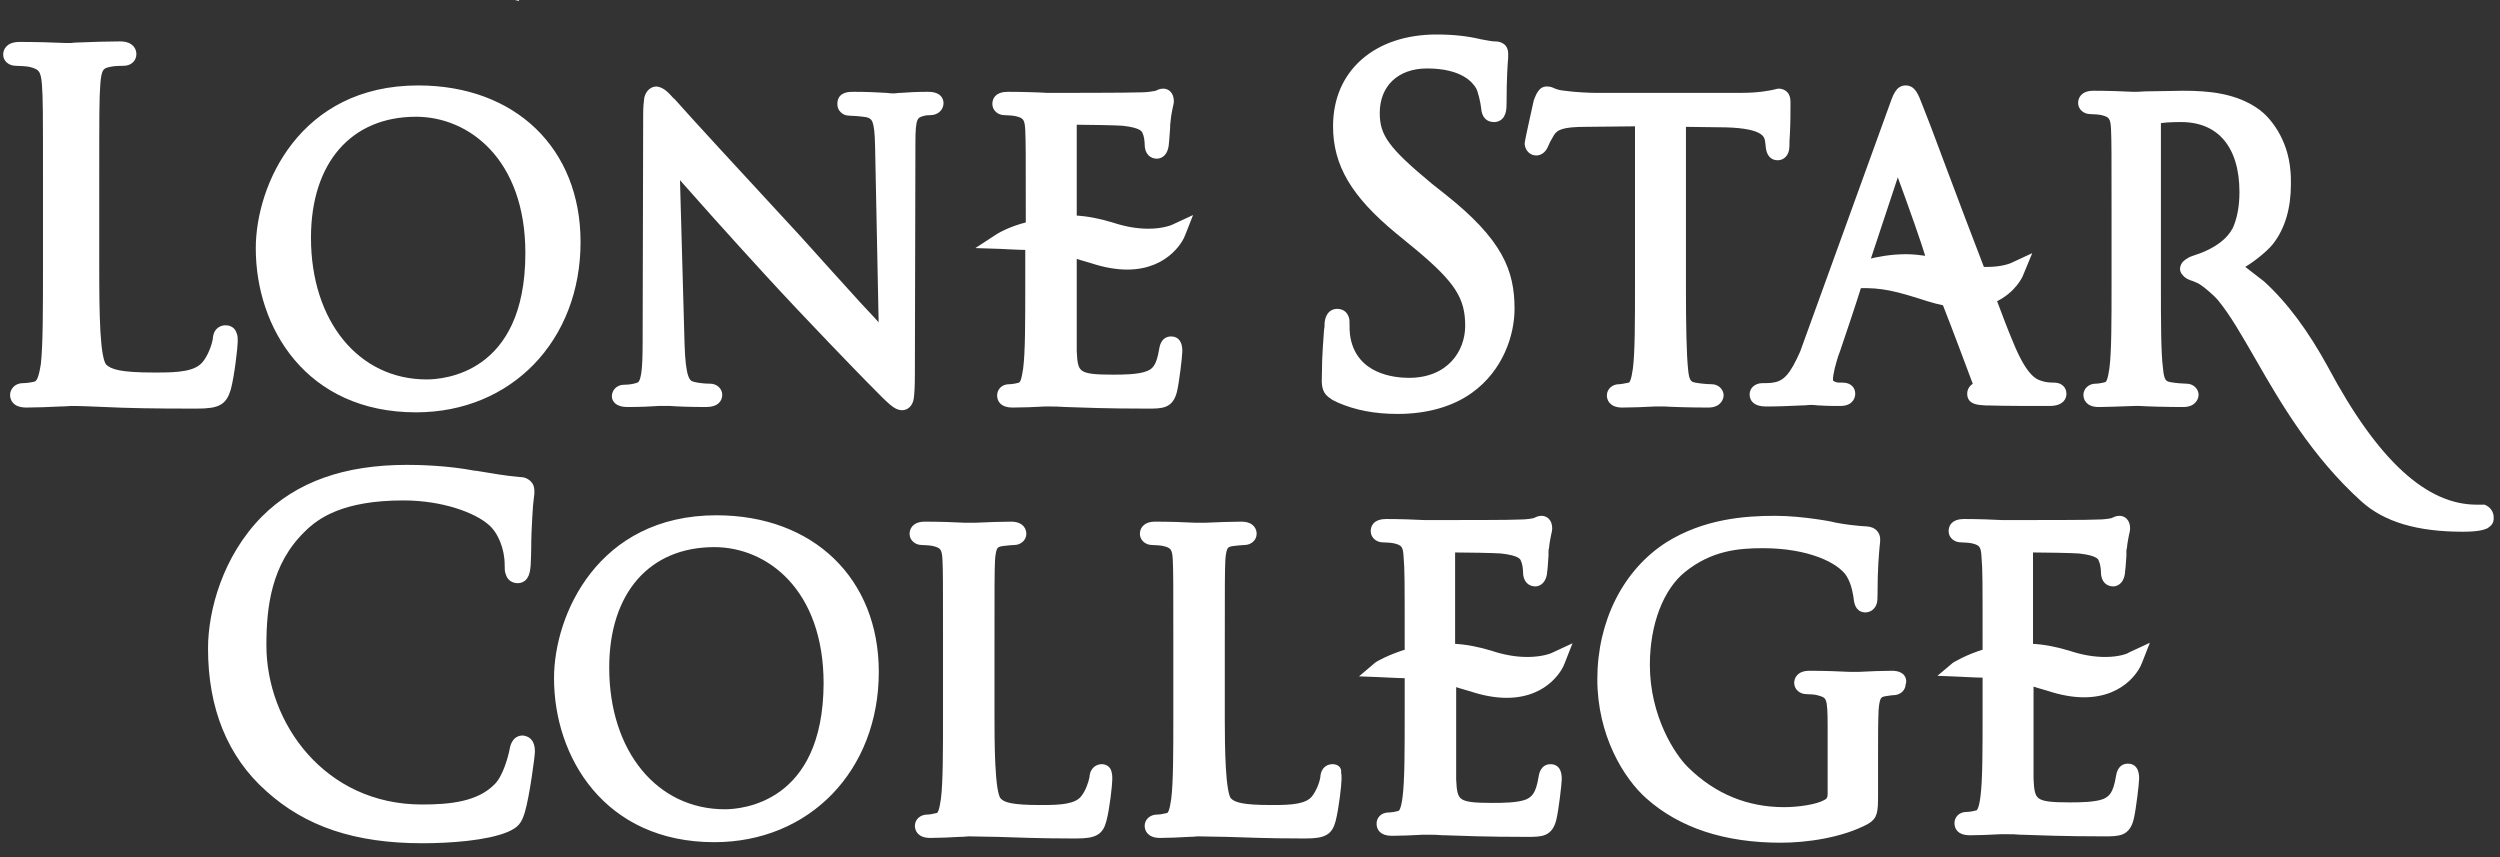<?xml version="1.0" encoding="utf-8"?>
<!-- Generator: Adobe Illustrator 22.1.0, SVG Export Plug-In . SVG Version: 6.00 Build 0)  -->
<svg version="1.1" id="Layer_1" xmlns="http://www.w3.org/2000/svg" xmlns:xlink="http://www.w3.org/1999/xlink" x="0px" y="0px"
	 viewBox="0 0 471.1 161.5" style="enable-background:new 0 0 471.1 161.5;" xml:space="preserve">
<rect x="0" y="0" width="471.1" height="161.5" fill="#333333" stroke="none"/>
<style type="text/css">
	.st0{fill:#165885;stroke:#FFFFFF;}
	.st1{fill:#FFFFFF;stroke:#FFFFFF;}
</style>
<g>
	<path class="st1" d="M441.1-294c0,0-117-14.6-230.3,72.9c0,0-99.6,82.7-113.5,221.1c0,0,56.9-158.7,160.4-220.4
		C361.1-282.1,390-280.8,441.1-294z"/>
</g>
<g>
	<path class="st1" d="M289.5,28.8c0.4,0,1.3-0.2,1.8-1.5c0.2-0.5,0.4-0.9,1.1-2.1c0.8-1.2,1.9-1.8,6.5-1.8l9.7-0.1v30.2
		c0,6.9,0,12.9-0.4,16c-0.3,2.1-0.6,3-1.2,3.1c-0.6,0.1-1.4,0.3-1.9,0.3c-1,0-1.8,0.7-1.8,1.6c0,0.5,0.2,1.8,2.4,1.8
		c1.6,0,4.4-0.1,6.1-0.2c0.6,0,1,0,1.1,0c0.1,0,0.4,0,0.8,0c1.6,0.1,5.1,0.2,8.2,0.2c2.2,0,2.4-1.5,2.4-1.8c0-0.8-0.7-1.6-1.8-1.6
		c-0.6,0-2.1-0.1-3.1-0.3c-1.2-0.2-1.6-0.8-1.8-3c-0.3-2.9-0.4-8.5-0.4-15h0l0-31.2l8,0.1c7.5,0.2,7.7,2.1,7.9,3l0.1,0.8
		c0.1,2,1,2.4,1.8,2.4c0,0,0,0,0,0c0.8,0,1.7-0.6,1.7-2.2c0-0.3,0-1.3,0.1-2.5c0.1-1.9,0.1-4.3,0.1-5.7v-0.1c0-1.5-0.8-1.9-1.6-2
		c-0.3,0-0.6,0.1-1,0.2c-1,0.2-2.9,0.6-6.2,0.6h-27.6c-0.8,0-3.6-0.1-5.7-0.4c-1.1-0.1-1.6-0.3-2.1-0.5c-0.4-0.2-0.7-0.3-1.2-0.3
		l-0.1,0l-0.1,0c-0.8,0.1-1.1,0.8-1.3,1.1l-0.1,0.2c-0.1,0.2-0.2,0.5-0.3,0.7l-0.1,0.3c0,0.1-1.6,7-1.7,8
		C287.9,28.2,288.7,28.8,289.5,28.8z"/>
	<path class="st1" d="M334.1,72.6c-0.5,0.1-1.5,0.1-2,0.1c-1.1,0-1.9,0.7-1.9,1.6c0,0.8,0.4,1.8,2.6,1.8c2.2,0,4.6-0.1,6.7-0.2
		c0.8,0,1.3-0.1,1.6-0.1c0.3,0,0.9,0,1.6,0.1l0.2,0c1.3,0.1,2.9,0.1,3.9,0.1c2.2,0,2.3-1.5,2.3-1.8c0-0.8-0.5-1.6-1.9-1.6h-0.7
		c-0.3,0-1.6-0.2-1.6-1c0-1.3,0.6-3.3,1-4.6l0.4-1.1c0.9-2.6,3.1-9.2,4-12.1c4.4-0.1,6.9,0.5,13.1,2.5c1,0.3,2.1,0.6,3.1,0.8
		c1.9,4.8,4.5,11.8,5.4,14.2c0.2,0.5,0.3,0.8,0.3,0.8v0c0.1,0.3,0.1,0.4,0.1,0.5c-0.7,0.3-1.1,0.9-1.1,1.6c0,1.6,1.6,1.6,3,1.7
		l0.4,0c3.2,0.1,7.3,0.1,11.6,0.1c2.4,0,2.7-1.2,2.7-1.8c0-0.3-0.1-1.6-1.9-1.6c-0.9,0-1.8-0.1-2.6-0.4c-1.3-0.4-3.1-1.6-5.5-7.5
		c-0.9-2.1-2-5-3.2-8.2c3.8-1.7,5.1-4.8,5.1-4.9l1.2-2.9l-2.8,1.3c0,0-1.7,0.8-4.7,0.8c-0.3,0-0.7,0-1,0c-2.4-6.2-5-13.1-7.1-18.7
		l-1.8-4.8c-1.4-3.8-2.5-6.5-2.8-7.3c-0.8-2.1-1.3-3.4-2.7-3.4c-1.4,0-1.9,1.4-2.7,3.7l-16.7,46.1C337.8,70.7,336.5,72.3,334.1,72.6
		z M357.6,31.9c2.8,7.6,4.9,13.6,5.9,16.9c-1.4-0.2-2.9-0.4-4.3-0.4c-2.9,0-5.4,0.5-7.4,1L357.6,31.9z"/>
	<path class="st1" d="M468.3,95.7l-0.2-0.1l-0.3,0c-0.4,0-0.7,0-1.1,0c-9.7,0-19-8.5-28.4-26.1c-3.7-6.8-7.7-12.2-12-16.1
		c-0.6-0.5-2.9-2.2-4.1-3.2c1.5-0.7,4.5-3,5.7-4.5c2.2-2.8,3.3-6.5,3.3-11c0-0.8,0-1.7-0.1-2.6c-0.5-5.8-3.7-9.6-5.6-11
		c-4.2-3.1-9.5-3.5-14.1-3.5c-1.4,0-4.2,0.1-6.2,0.1c-1.2,0-2.1,0.1-2.4,0.1c-0.1,0-0.4,0-0.9,0c-1.6-0.1-4.9-0.2-7.4-0.2
		c-2.1,0-2.4,1.2-2.4,1.8c0,0.9,0.8,1.6,1.8,1.6c0.7,0,1.8,0.1,2.2,0.2c1.7,0.4,2.1,0.9,2.2,3.1c0.1,2.3,0.1,4.4,0.1,16v13.1
		c0,6.9,0,12.9-0.4,16c-0.3,2.1-0.6,3-1.2,3.1c-0.7,0.2-1.5,0.3-1.9,0.3c-1.1,0-1.8,0.8-1.8,1.6c0,0.5,0.2,1.8,2.4,1.8
		c1.3,0,3.5-0.1,6.7-0.2l0.2,0c0.1,0,0.4,0,0.8,0c1.6,0.1,5.1,0.2,8.2,0.2c2.2,0,2.4-1.5,2.4-1.8c0-0.8-0.7-1.6-1.8-1.6
		c-0.5,0-2.1-0.1-3.1-0.3c-1.2-0.2-1.6-0.8-1.8-3c-0.4-3-0.4-9-0.4-16l0-30.7c0.7-0.2,2.4-0.3,4.3-0.3h0c7.3,0,11.5,5,11.5,13.7
		c0,2.9-0.5,5.3-1.4,7.2l-0.1,0.1c-0.1,0.2-0.5,0.9-1.3,1.7c-1,1-2.9,2.4-6.1,3.4l0,0c-0.3,0.1-0.6,0.2-1,0.4l-0.1,0.1
		c-0.4,0.2-1.1,0.6-1.2,1.5l0,0.1c0,0.2,0.1,0.4,0.2,0.6l0.1,0.1c0.4,0.6,1.1,0.9,1.8,1.1c0.4,0.2,0.8,0.3,1.3,0.6
		c1.3,0.8,3.2,2.6,3.6,3.1c2.4,2.9,4.6,6.8,7.2,11.3c4.7,8.2,10.6,18.3,19.8,26.6c4.2,3.8,10.3,5.6,18.8,5.6h0h0
		c3.4,0,4.1-0.5,4.4-0.6c0.4-0.3,1-0.6,0.9-1.6v-0.2C469.3,96.4,468.7,95.9,468.3,95.7z"/>
	<path class="st1" d="M396.7,124.3c-2.2,0-4.5-0.4-6.9-1.2c-2.3-0.7-4.7-1.2-7.2-1.3v-18.2c2.3,0,8.2,0.1,9.2,0.2
		c3.6,0.4,4,1.2,4.2,1.8c0.3,0.7,0.4,1.7,0.4,2.2c0,1.6,0.9,2.2,1.8,2.2c0.4,0,1.4-0.2,1.7-1.8c0.1-0.6,0.2-2,0.3-3.5l0-0.6
		c0-0.4,0-0.7,0.1-0.9c0.1-1.1,0.3-1.9,0.4-2.5c0.1-0.4,0.2-0.8,0.2-1.1c0-1.4-0.8-1.9-1.5-1.9c-0.5,0-0.9,0.2-1.1,0.3
		c-0.1,0-0.1,0.1-0.2,0.1c-0.4,0.1-1.5,0.3-2.9,0.3c-1.3,0.1-11.2,0.1-16.8,0.1c-0.1,0-0.4,0-0.9,0l-0.2,0c-1.7-0.1-4.8-0.2-7.2-0.2
		c-2.1,0-2.4,1.1-2.4,1.8c0,0.9,0.8,1.6,1.8,1.6c0.7,0,1.8,0.1,2.2,0.2c1.7,0.4,2.1,0.9,2.2,3.1c0.2,2.3,0.2,4.4,0.2,16v1.8
		c-3.4,1-5.6,2.4-5.8,2.5l-1.9,1.6l2.5,0.1c0.1,0,3.7,0.2,4.9,0.2c0.1,0,0.2,0,0.3,0v6.9c0,7.2,0,12.9-0.4,16
		c-0.3,2.4-0.7,3-1.2,3.1c-0.7,0.2-1.5,0.3-1.9,0.3c-1.2,0-1.8,0.8-1.8,1.6c0,0.7,0.3,1.8,2.4,1.8c1.5,0,4-0.1,5.7-0.2l0.4,0
		c0.6,0,1,0,1.1,0c0.6,0,1.4,0,2.5,0.1l0.3,0c2.9,0.1,7.6,0.3,15.3,0.3c2.8,0,4.4,0,5.1-2.9c0.4-1.6,1-6.7,1-7.5
		c0-1.5-0.5-2.3-1.6-2.3c-1.5,0-1.7,1.5-1.8,2.1c-0.5,3-1.3,3.9-2.6,4.5c-1.7,0.7-4.8,0.7-6.6,0.7c-6.7,0-7.1-0.6-7.3-4.9
		c0-1.1,0-6.1,0-9.4l0-8.7c0.9,0.3,1.9,0.6,3.3,1c2.4,0.8,4.7,1.2,6.7,1.2c8,0,10.4-5.9,10.4-6l1.1-2.8l-2.8,1.3
		C401.2,123.6,399.5,124.3,396.7,124.3z"/>
	<path class="st1" d="M287.8,124.3c-2.2,0-4.5-0.4-6.9-1.2c-2.3-0.7-4.7-1.2-7.2-1.3v-18.2c2.3,0,8.2,0.1,9.2,0.2
		c3.6,0.4,4,1.2,4.2,1.8c0.3,0.6,0.4,1.7,0.4,2.2c0,1.6,0.9,2.2,1.8,2.2c0.4,0,1.4-0.2,1.7-1.8c0.1-0.6,0.2-1.8,0.3-3.5l0-0.5
		c0-0.4,0-0.8,0.1-1c0.1-1.1,0.3-1.9,0.4-2.5c0.1-0.4,0.2-0.8,0.2-1.1c0-1.4-0.8-1.9-1.5-1.9c-0.5,0-0.9,0.2-1.1,0.3
		c-0.1,0-0.1,0.1-0.2,0.1c-0.4,0.1-1.5,0.3-2.9,0.3c-1.3,0.1-11.2,0.1-16.8,0.1c-0.1,0-0.4,0-0.9,0l-0.2,0c-1.7-0.1-4.8-0.2-7.2-0.2
		c-2.1,0-2.4,1.1-2.4,1.8c0,0.9,0.8,1.6,1.8,1.6c0.7,0,1.8,0.1,2.2,0.2c1.7,0.4,2.1,0.9,2.2,3.1c0.2,2.3,0.2,4.4,0.2,16v1.8
		c-3.3,1-5.6,2.3-5.8,2.5l-2,1.7l2.6,0.1c0.1,0,3.7,0.2,4.9,0.2c0.1,0,0.2,0,0.3,0v6.9c0,7.2,0,12.9-0.4,16c-0.3,2.4-0.7,3-1.2,3.1
		c-0.7,0.2-1.5,0.3-1.9,0.3c-1.2,0-1.8,0.8-1.8,1.6c0,0.7,0.3,1.8,2.4,1.8c1.5,0,4-0.1,5.7-0.2l0.4,0c0.6,0,1,0,1.1,0
		c0.6,0,1.4,0,2.5,0.1l0.4,0c2.9,0.1,7.6,0.3,15.3,0.3c2.8,0,4.4,0,5.1-2.9c0.4-1.6,1-6.7,1-7.5c0-1.5-0.5-2.3-1.6-2.3
		c-1.5,0-1.7,1.5-1.8,2.1c-0.5,3-1.3,3.9-2.6,4.5c-1.7,0.7-4.8,0.7-6.6,0.7c-6.7,0-7.1-0.6-7.3-4.9c0-1.2,0-6.5,0-9.4l0-8.7
		c0.9,0.3,1.9,0.6,3.3,1c2.4,0.8,4.7,1.2,6.7,1.2c8,0,10.4-5.9,10.4-6l1.1-2.8l-2.8,1.3C292.4,123.6,290.7,124.3,287.8,124.3z"/>
	<path class="st1" d="M3,11.9c0.8,0,2.1,0.1,2.6,0.2c2.1,0.5,2.6,1.1,2.8,3.8c0.2,2.7,0.2,5.2,0.2,18.7v15.3c0,8.1,0,15.1-0.4,18.7
		c-0.4,2.6-0.8,3.6-1.6,3.8c-0.8,0.2-1.7,0.3-2.3,0.3c-1.2,0-1.9,0.9-1.9,1.7c0,0.7,0.3,1.9,2.6,1.9c1.7,0,4.4-0.1,6.3-0.2
		c1,0,1.8-0.1,2.1-0.1c1.9,0,3.9,0.1,6.4,0.2c4,0.2,9,0.3,16.6,0.3l0.6,0c4.1,0,5.2-0.6,6-3.2c0.7-2.6,1.3-8,1.3-9
		c0-0.5,0-1-0.2-1.4c-0.2-0.7-0.8-1.1-1.6-1.1c0,0,0,0,0,0c-0.5,0-1.8,0.2-1.9,2.1c-0.2,1.3-1,3.4-2,4.6c-1.6,2-4.9,2.2-9.1,2.2
		h-0.4c-6.5,0-8.3-0.6-9.4-1.6c-1.4-1.3-1.5-9.9-1.5-19V34.6c0-13.5,0-15.9,0.2-18.7c0.2-3,0.7-3.5,2.3-3.8c0.9-0.2,2.1-0.2,2.6-0.2
		c1.1,0,1.9-0.7,1.9-1.7c0-0.6-0.3-1.9-2.6-1.9c-1.9,0-5.5,0.1-7.7,0.2c-0.8,0-1.4,0.1-1.5,0.1c-0.1,0-0.5,0-1.1,0
		c-1.8-0.1-5.7-0.2-8.6-0.2c-2.3,0-2.6,1.3-2.6,1.9C1.1,11.2,1.9,11.9,3,11.9z"/>
	<path class="st1" d="M78.4,77.2c17.7,0,30.5-13.3,30.5-31.6c0-17.4-12.1-29-30.1-29c-22,0-30.1,18.5-30.1,30.2
		C48.7,61.5,58,77.2,78.4,77.2z M78.4,21.5c10.2,0,21.1,8.2,21.1,26.2C99.5,70.9,83.6,72,80.4,72c-13.1,0-22.3-11.2-22.3-27.2
		C58.1,30.4,65.9,21.5,78.4,21.5z"/>
	<path class="st1" d="M118.2,76.2c2.3,0,4.6-0.1,5.9-0.2c0.6,0,1,0,1.2,0c0.2,0,0.5,0,1,0c1.3,0.1,3.7,0.2,6.8,0.2
		c2,0,2.5-1,2.5-1.8c0-0.9-0.8-1.6-1.8-1.6c-0.2,0-1.9,0-3.3-0.4c-1-0.3-1.8-1.1-2-7.5l-0.9-32.3c3.7,4.2,10.3,11.6,17,18.9
		c7.5,8.2,18.3,19.3,19.2,20.2l0.3,0.3c4,4.1,4.7,4.7,5.8,4.8l0.1,0c0.7,0,1.5-0.5,1.7-1.8c0.1-0.8,0.2-2,0.2-4.6l0.1-43.5
		c0-4.6,0.4-5.1,1.8-5.5c0.7-0.2,1.1-0.2,1.5-0.2c1.1,0,2-0.7,2-1.8c-0.1-1.6-1.9-1.6-2.5-1.6c-2,0-3.8,0.1-5,0.2
		c-0.6,0-1,0.1-1.3,0.1c-0.3,0-0.8,0-1.5-0.1c-1.5-0.1-3.9-0.2-6.1-0.2c0,0,0,0,0,0c-0.9,0-2.5,0-2.6,1.6l0,0.1l0,0.1
		c0,0.2,0,0.7,0.4,1.1c0.3,0.4,0.8,0.6,1.4,0.6c0.5,0,2.1,0.1,3.3,0.3c1.4,0.4,1.9,1,2,5.9l0.7,34.6c-1.1-1.3-2.6-2.9-4.3-4.7
		c-3.3-3.6-7.4-8.2-11.2-12.4c-11.3-12.2-22.3-24.2-23.4-25.5c-0.2-0.2-0.4-0.5-0.7-0.7c-0.8-0.9-1.7-1.9-2.8-2
		c-0.7,0-1.5,0.5-1.8,1.7c-0.1,0.7-0.2,1.6-0.2,3.2l-0.1,42.6c0,5.9-0.3,8-1.4,8.3c-0.8,0.3-1.9,0.4-2.6,0.4h0c-1,0-1.8,0.7-1.8,1.7
		C115.8,75.2,116.2,76.2,118.2,76.2z"/>
	<path class="st1" d="M98.5,139.1c-1.6,0-1.9,1.7-2,2.3c-0.3,1.5-1.3,5.1-2.9,6.7c-3.4,3.5-8.8,4-14.1,4
		c-18.6,0-29.8-15.6-29.8-30.5c0-7.2,0.9-15.5,7.4-21.8c2.6-2.6,7.4-6,18.9-6c7.6,0,13.8,2.4,16.4,4.7c1.9,1.6,3.2,4.8,3.2,7.9
		c0,0.8,0,1.3,0.2,1.7c0.2,0.8,0.9,1.3,1.8,1.3c0,0,0,0,0,0c1.7-0.1,1.8-1.9,1.9-2.9c0-0.6,0.1-1.7,0.1-3.2c0-1.9,0.1-4.2,0.2-5.8
		c0.1-1.9,0.2-3,0.3-3.7c0.1-0.5,0.1-0.9,0.1-1.2c0-0.6-0.1-1.1-0.5-1.5c-0.3-0.3-0.8-0.7-1.7-0.7c-2.6-0.2-5.3-0.7-8.4-1.2l-0.2,0
		c-5.2-1-10.6-1.1-12.7-1.1c-11.8,0-20.6,3.2-27,9.6c-7.3,7.4-10,17.5-10,24.5c0,11.1,3.6,20.1,10.8,26.5c7.3,6.6,16.5,9.7,29.1,9.7
		h0c5.2,0,12.1-0.5,15.9-2.1c1.8-0.8,2.3-1.4,2.9-3.3c0.9-3,1.9-10.6,1.9-11.4C100.3,139.6,99.3,139.2,98.5,139.1z M79.6,157.4
		L79.6,157.4L79.6,157.4L79.6,157.4z"/>
	<path class="st1" d="M135,97.6c-22,0-30.1,18.5-30.1,30.2c0,14.6,9.3,30.4,29.7,30.4c17.7,0,30.5-13.3,30.5-31.6
		C165.1,109.3,153,97.6,135,97.6z M136.6,153c-13.1,0-22.3-11.2-22.3-27.2c0-14.3,7.8-23.2,20.3-23.2c10.2,0,21.1,8.2,21.1,26.2
		C155.6,151.8,139.8,153,136.6,153z"/>
	<path class="st1" d="M207.6,144.5C207.6,144.5,207.6,144.5,207.6,144.5c-0.4,0-1.7,0.2-1.8,2c-0.2,1.1-0.8,2.8-1.7,3.9
		c-1.3,1.6-4.1,1.8-7.6,1.8h-0.4c-5.5,0-7.1-0.5-7.9-1.4c-1.3-1.2-1.3-11.3-1.3-16.1l0-13.2c0-11.6,0-13.6,0.1-16
		c0.2-2.6,0.6-2.9,1.9-3.1c0.8-0.1,1.8-0.2,2.2-0.2c1,0,1.8-0.7,1.8-1.6c0-0.5-0.2-1.8-2.4-1.8c-1.6,0-4.8,0.1-6.6,0.2
		c-0.7,0-1.2,0-1.3,0c-0.1,0-0.4,0-0.9,0c-1.6-0.1-4.9-0.2-7.4-0.2c-2.1,0-2.4,1.2-2.4,1.8c0,0.9,0.8,1.6,1.8,1.6
		c0.7,0,1.8,0.1,2.2,0.2c1.7,0.4,2.1,0.9,2.2,3.1c0.1,2.3,0.1,4.4,0.1,16v13.1c0,6.9,0,12.9-0.4,16c-0.3,2.1-0.6,3-1.2,3.1
		c-0.8,0.2-1.5,0.3-1.9,0.3h0c-1,0-1.8,0.7-1.8,1.6c0,0.5,0.2,1.8,2.4,1.8c1.5,0,3.8-0.1,5.5-0.2c0.9,0,1.5-0.1,1.7-0.1
		c1.6,0,3.3,0.1,5.5,0.1c3.4,0.1,7.7,0.3,14.2,0.3c0,0,0,0,0,0c0.2,0,0.4,0,0.6,0c3.5,0,4.6-0.6,5.2-2.9c0.6-2.2,1.1-6.8,1.1-7.7
		c0-0.4,0-0.9-0.1-1.2C208.9,144.9,208.3,144.5,207.6,144.5z"/>
	<path class="st1" d="M251.1,144.5C251.1,144.5,251.1,144.5,251.1,144.5c-0.5,0-1.7,0.2-1.8,2c-0.2,1.3-0.9,2.9-1.7,3.9
		c-1.3,1.6-4.1,1.8-7.6,1.8h-0.4c-5.5,0-7.1-0.5-8-1.4c-1.2-1.2-1.3-10-1.3-15.1h0l0-14.2c0-11.6,0-13.6,0.1-16
		c0.2-2.6,0.6-2.9,1.9-3.1c0.8-0.1,1.8-0.2,2.2-0.2c1,0,1.8-0.7,1.8-1.6c0-0.5-0.2-1.8-2.4-1.8c-1.6,0-4.7,0.1-6.6,0.2
		c-0.7,0-1.2,0-1.3,0c-0.1,0-0.4,0-0.9,0c-1.6-0.1-4.9-0.2-7.4-0.2c-2.1,0-2.4,1.2-2.4,1.8c0,0.9,0.8,1.6,1.8,1.6
		c0.7,0,1.8,0.1,2.2,0.2c1.7,0.4,2.1,0.9,2.2,3.1c0.1,2.3,0.1,4.4,0.1,16v13.1c0,6.9,0,12.9-0.4,16c-0.3,2.1-0.6,3-1.2,3.1
		c-0.8,0.2-1.5,0.3-2,0.3c0,0,0,0,0,0c-1,0-1.8,0.7-1.8,1.6c0,0.5,0.2,1.8,2.4,1.8c1.5,0,3.8-0.1,5.4-0.2c0.9,0,1.5-0.1,1.7-0.1
		c1.6,0,3.3,0.1,5.5,0.1c3.4,0.1,7.7,0.3,14.2,0.3c0,0,0,0,0,0c0.2,0,0.4,0,0.6,0c3.5,0,4.6-0.6,5.2-2.9c0.6-2.3,1.1-6.8,1.1-7.8
		c0-0.5,0-0.9-0.1-1.2C252.4,144.9,251.8,144.5,251.1,144.5z"/>
	<path class="st1" d="M356.5,126.9c-1.6,0-4.4,0.1-6.1,0.2c-0.6,0-1,0-1.1,0c-0.1,0-0.4,0-0.9,0c-1.6-0.1-4.9-0.2-7.4-0.2
		c-2.1,0-2.4,1.2-2.4,1.8c0,0.9,0.8,1.6,1.8,1.6c0.7,0,1.8,0.1,2.1,0.2c2.2,0.6,2.4,0.7,2.4,6.5v12.6c0,0.9-0.3,1.3-0.9,1.6
		c-1.6,0.9-5.1,1.4-7.8,1.4c0,0,0,0,0,0c-7.1,0-13.3-2.6-18.4-7.6c-2.6-2.5-7.4-9.9-7.4-19.7c0-7.8,2.6-14.5,6.8-17.9
		c5.1-4.1,10.2-4.6,15-4.6c8.7,0,14.5,2.8,16.2,5.5c1.1,1.8,1.3,3.9,1.4,4.4l0,0.1c0.1,0.6,0.2,2,1.6,2.1l0.1,0
		c0.7,0,1.3-0.4,1.6-1.1c0.2-0.5,0.2-1,0.2-1.7c0-5.3,0.3-7.9,0.4-9.2c0.1-0.6,0.1-1,0.1-1.3c0-0.9-0.6-1.8-2-1.9
		c-1.9-0.1-4.4-0.4-5.8-0.7c-0.2-0.1-6.2-1.3-11.5-1.3c-5.8,0-13.3,0.6-20.2,4.9c-8,5.1-12.8,14.6-12.8,25.4
		c0,10.4,4.9,18.4,9.1,22.1c6.2,5.5,14.6,8.2,25,8.2c4.7,0,11.4-0.9,16.2-3.5c1.5-0.9,1.6-1.8,1.6-5v-8.3c0-3.1,0-5.3,0.1-7.7
		c0.2-2.6,0.6-2.9,1.7-3.1c0.8-0.1,1.2-0.2,1.6-0.2c1,0,1.8-0.7,1.8-1.6C358.9,128.2,358.7,126.9,356.5,126.9z"/>
	<path class="st1" d="M188,44.6l-2.6,1.7l3.1,0.1c0.1,0,3.7,0.2,4.9,0.2c0.1,0,0.2,0,0.3,0v6.9c0,7.2,0,12.9-0.4,16
		c-0.3,1.9-0.5,2.9-1.2,3.1c-0.7,0.2-1.5,0.3-1.9,0.3c-1.2,0-1.8,0.8-1.8,1.6c0,0.7,0.3,1.8,2.4,1.8c1.6,0,4.6-0.1,6-0.2l0.7,0
		c0.3,0,0.4,0,0.5,0c0.6,0,1.5,0,2.8,0.1l0.1,0c2.9,0.1,7.6,0.3,15.3,0.3c2.8,0,4.4,0,5.1-2.8c0.4-1.6,1-6.7,1-7.5
		c0-1.5-0.5-2.3-1.6-2.3c-1.5,0-1.7,1.5-1.8,2.1c-0.5,3-1.3,3.9-2.6,4.4c-1.7,0.7-4.8,0.7-6.6,0.7c-6.7,0-7.1-0.6-7.3-4.9
		c0-1.1,0-6.1,0-9.4l0-8.7c0.9,0.3,1.9,0.6,3.3,1c2.4,0.8,4.7,1.2,6.7,1.2c7.9,0,10.4-5.9,10.4-6l1.1-2.8l-2.8,1.3
		c0,0-1.7,0.8-4.7,0.8c-2.2,0-4.5-0.4-6.9-1.2c-2.3-0.7-4.7-1.2-7.1-1.3V23c2.3,0,8.2,0.1,9.2,0.2c3.6,0.4,4,1.2,4.2,1.8
		c0.3,0.6,0.4,1.7,0.4,2.2c0,1.6,0.9,2.2,1.8,2.2c0.4,0,1.4-0.2,1.7-1.8c0.1-0.6,0.2-2.2,0.3-3.5l0-0.4c0-0.4,0.1-0.8,0.1-1
		c0.1-1.2,0.3-1.9,0.4-2.5c0.1-0.5,0.2-0.8,0.2-1.1c0-1.4-0.8-1.9-1.5-1.9c-0.5,0-0.9,0.2-1.1,0.3c-0.1,0-0.1,0.1-0.2,0.1
		c-0.5,0.1-1.7,0.3-2.9,0.3c-1.7,0.1-16.6,0.1-16.8,0.1c-0.1,0-0.4,0-0.9,0c-1.4-0.1-4.8-0.2-7.4-0.2c-2.1,0-2.4,1.1-2.4,1.8
		c0,0.9,0.8,1.6,1.8,1.6c0.7,0,1.8,0.1,2.2,0.2c1.7,0.4,2.1,0.9,2.2,3.1c0.1,2.3,0.1,4.4,0.1,16v1.8C190.1,43.2,188,44.6,188,44.6z"
		/>
	<path class="st1" d="M250.6,74.4L250.6,74.4l0.7,0.5c0.1,0,0.1,0.1,0.2,0.1l0,0c0.1,0.1,0.3,0.1,0.4,0.2l0.4,0.2l0,0
		c3.2,1.4,6.8,2.1,11.1,2.1c5.3,0,10.1-1.3,13.7-3.9c5.7-4.1,7.8-10.6,7.8-15.4c0-7-2.1-12.7-13-21.3l-2.4-1.9
		c-8.2-6.8-10-9.3-10-13.7c0-5.4,3.7-8.9,9.4-8.9c6.8,0,9,2.8,9.7,4c0.4,0.7,0.9,2.9,1,3.9c0.1,1.5,0.8,2.2,1.9,2.2l0.1,0l0.1,0
		c1.7-0.2,1.7-2,1.7-3.2c0-4.6,0.2-7.3,0.3-8.5c0-0.4,0-0.6,0-0.7c0-0.8-0.4-1.3-0.6-1.4c-0.4-0.3-0.9-0.4-1.4-0.4
		c-0.5,0-1.1-0.1-2.7-0.4c-2.5-0.6-5.1-0.9-8.3-0.9c-5.6,0-10.4,1.6-13.8,4.6c-3.4,3-5.2,7.2-5.2,12.2c0,7.2,3.4,12.9,11.6,19.7
		l3.9,3.2c7.4,6.2,9.4,9.3,9.4,14.7c0,5-3.5,10.3-11.1,10.3c-3,0-10.1-0.8-11.5-7.9c-0.2-1.1-0.2-2.2-0.2-3c0-0.4,0-0.8-0.3-1.3
		c-0.3-0.5-0.8-0.8-1.6-0.8c0,0,0,0,0,0c-1.6,0.1-1.8,1.8-1.8,2.5c0,0.3,0,0.6-0.1,1c-0.1,1.8-0.4,4.7-0.4,8.3
		C249.5,72.5,249.6,73.6,250.6,74.4z"/>
</g>
</svg>
